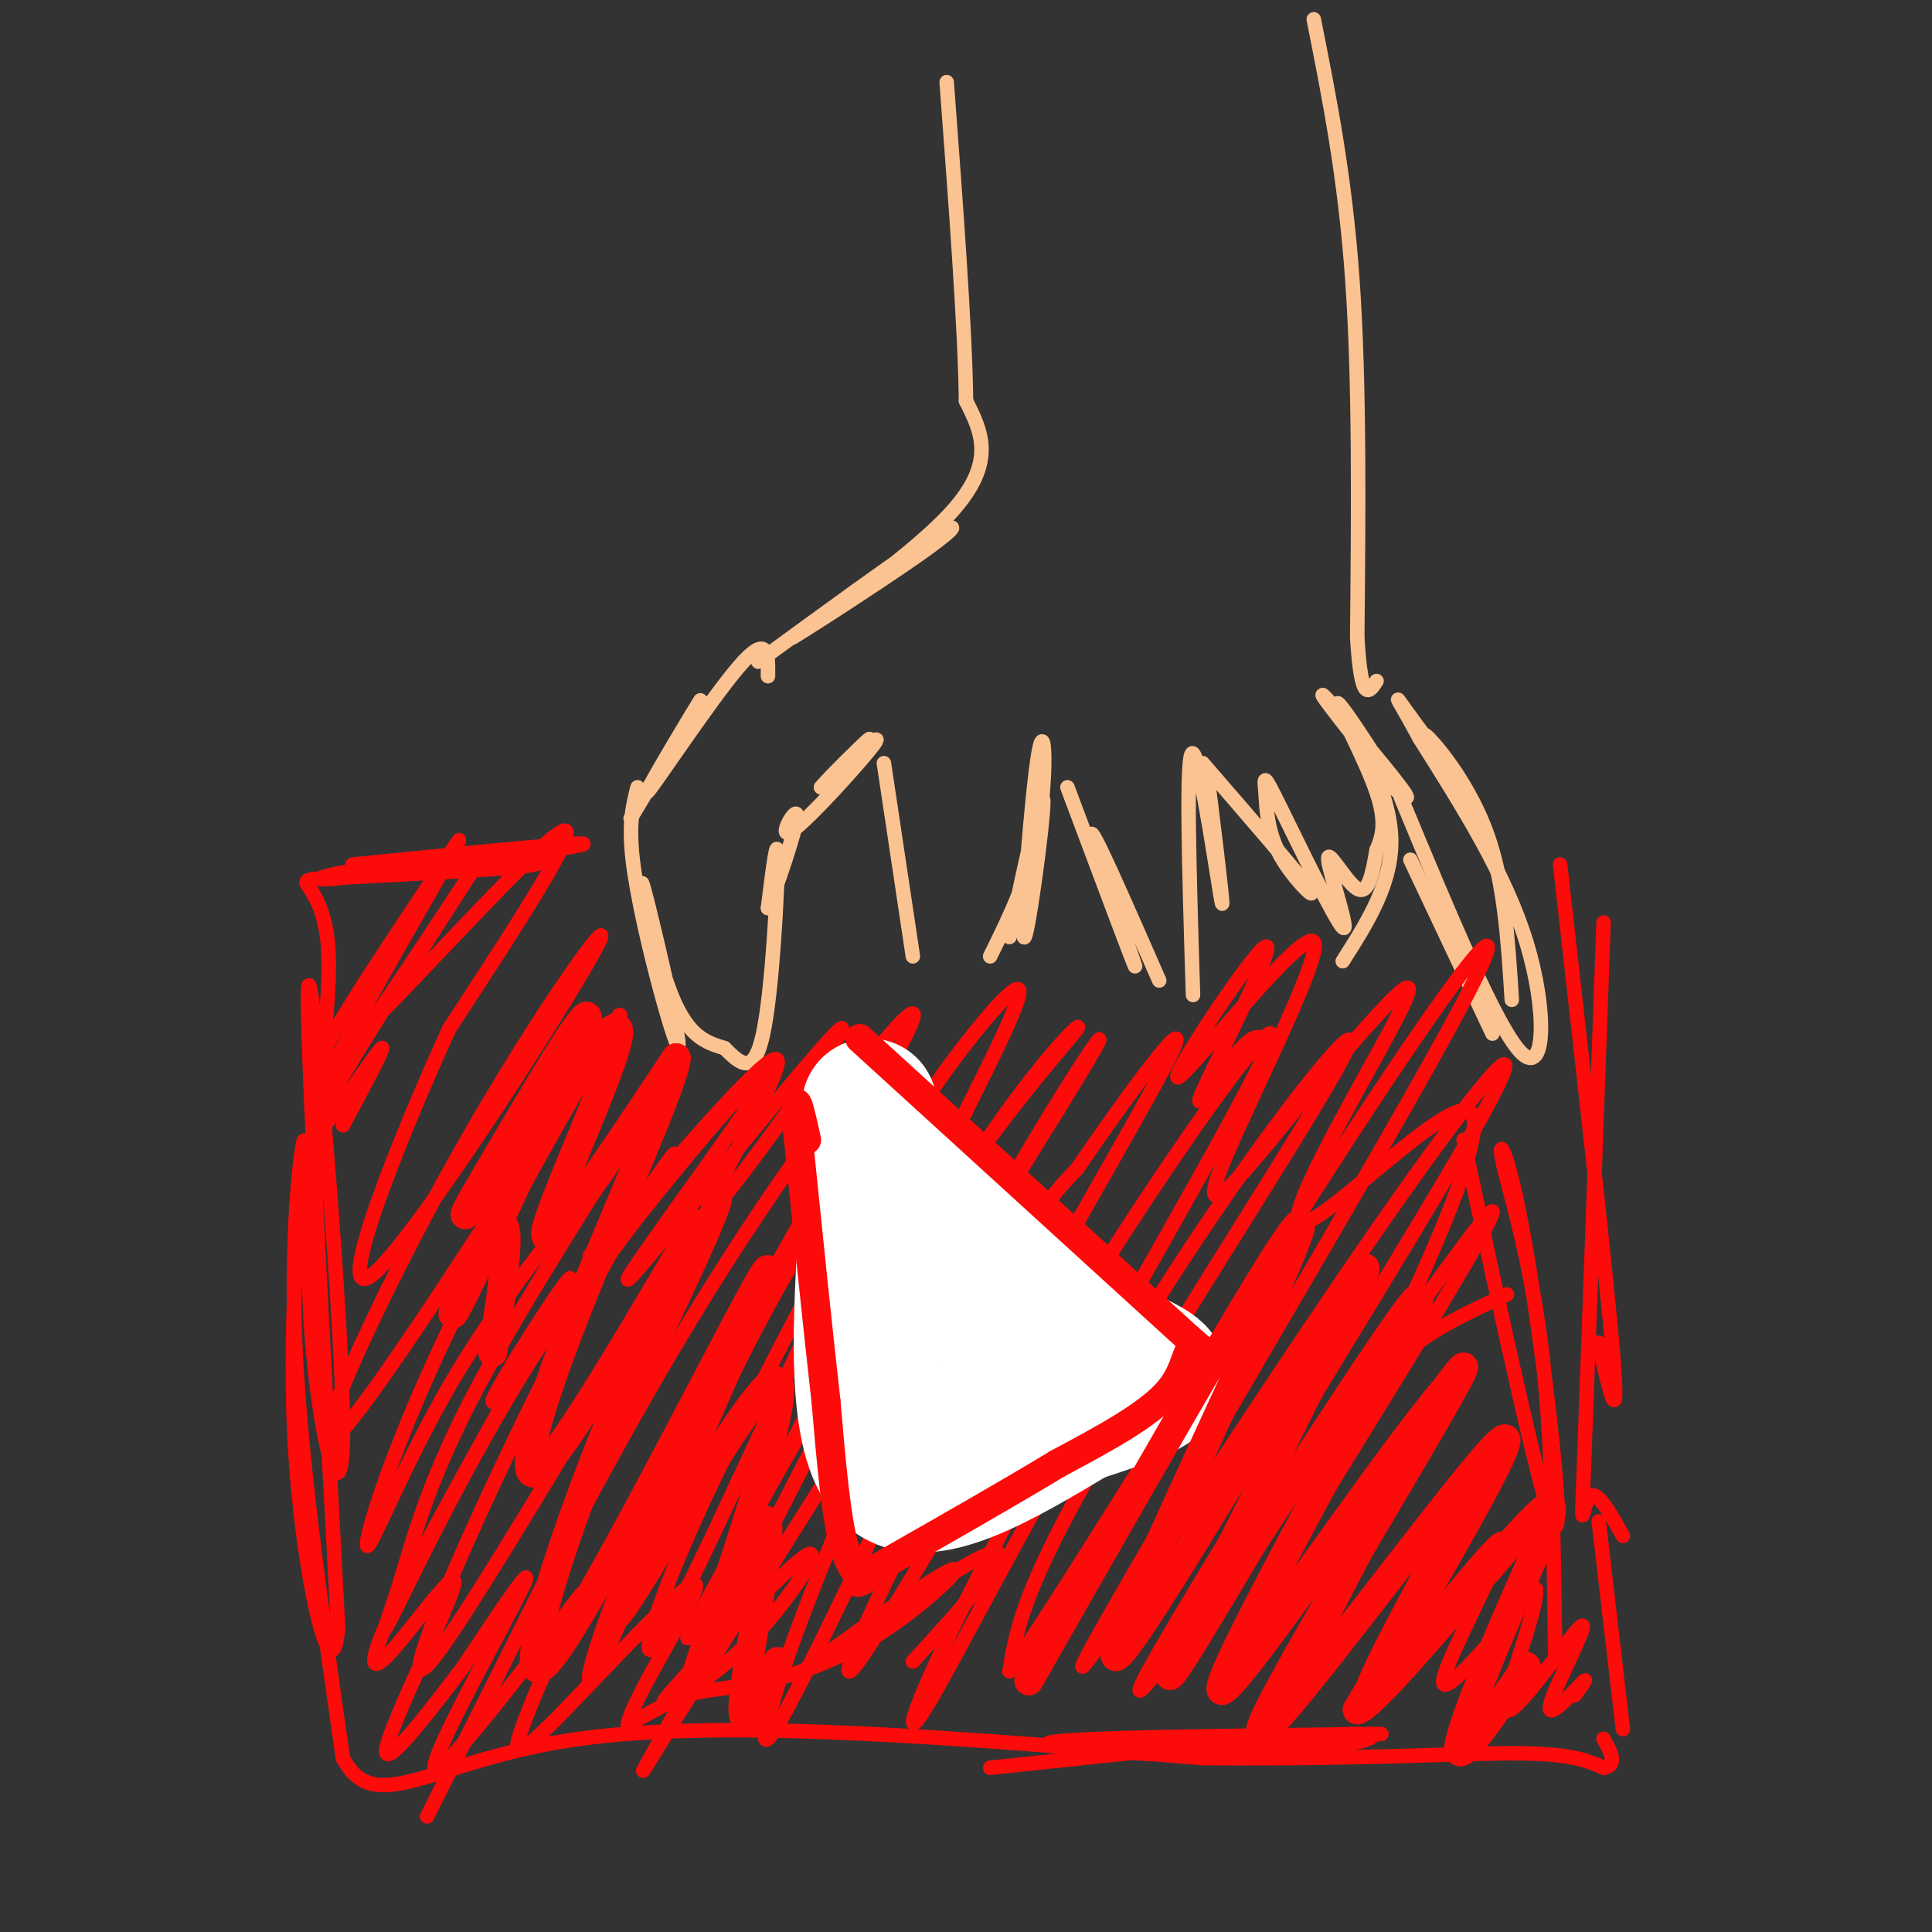 <svg viewBox='0 0 400 400' version='1.1' xmlns='http://www.w3.org/2000/svg' xmlns:xlink='http://www.w3.org/1999/xlink'><rect x="0" y="0" width="400" height="400" fill="#333333" stroke="none"/><g fill='none' stroke='#FCC392' stroke-width='3' stroke-linecap='round' stroke-linejoin='round'><path d='M159,140c0.057,-4.549 0.115,-9.097 -6,-2c-6.115,7.097 -18.402,25.841 -19,26c-0.598,0.159 10.493,-18.265 11,-19c0.507,-0.735 -9.569,16.219 -13,22c-3.431,5.781 -0.215,0.391 3,-5'/><path d='M132,163c-0.946,3.669 -1.892,7.338 -1,15c0.892,7.662 3.623,19.315 6,28c2.377,8.685 4.400,14.400 3,7c-1.400,-7.400 -6.223,-27.915 -7,-30c-0.777,-2.085 2.492,14.262 6,23c3.508,8.738 7.254,9.869 11,11'/><path d='M150,217c3.310,3.286 6.083,6.000 8,-3c1.917,-9.000 2.976,-29.714 3,-36c0.024,-6.286 -0.988,1.857 -2,10'/><path d='M159,188c1.416,-3.254 5.957,-16.388 6,-19c0.043,-2.612 -4.411,5.297 -1,3c3.411,-2.297 14.689,-14.799 17,-18c2.311,-3.201 -4.344,2.900 -11,9'/><path d='M170,163c1.137,-1.504 9.480,-9.764 10,-10c0.520,-0.236 -6.783,7.552 -8,9c-1.217,1.448 3.652,-3.443 5,-5c1.348,-1.557 -0.826,0.222 -3,2'/><path d='M183,158c0.000,0.000 6.000,40.000 6,40'/><path d='M205,198c4.093,-8.293 8.185,-16.587 10,-27c1.815,-10.413 1.352,-22.946 0,-15c-1.352,7.946 -3.595,36.370 -3,38c0.595,1.630 4.027,-23.534 4,-28c-0.027,-4.466 -3.514,11.767 -7,28'/><path d='M221,163c7.222,19.289 14.444,38.578 14,37c-0.444,-1.578 -8.556,-24.022 -9,-27c-0.444,-2.978 6.778,13.511 14,30'/><path d='M247,206c-0.789,-25.603 -1.579,-51.206 0,-50c1.579,1.206 5.526,29.220 6,31c0.474,1.780 -2.526,-22.675 -3,-26c-0.474,-3.325 1.579,14.478 2,19c0.421,4.522 -0.789,-4.239 -2,-13'/><path d='M249,158c9.893,11.427 19.786,22.853 22,26c2.214,3.147 -3.253,-1.986 -6,-7c-2.747,-5.014 -2.776,-9.910 -3,-13c-0.224,-3.090 -0.643,-4.375 3,3c3.643,7.375 11.348,23.410 13,25c1.652,1.590 -2.747,-11.264 -3,-14c-0.253,-2.736 3.642,4.647 6,6c2.358,1.353 3.179,-3.323 4,-8'/><path d='M285,176c1.181,-2.767 2.132,-5.686 0,-12c-2.132,-6.314 -7.349,-16.025 -8,-18c-0.651,-1.975 3.262,3.786 6,8c2.738,4.214 4.301,6.882 1,3c-3.301,-3.882 -11.466,-14.314 -10,-13c1.466,1.314 12.562,14.376 16,19c3.438,4.624 -0.781,0.812 -5,-3'/><path d='M285,160c-2.500,-3.500 -6.250,-10.750 -5,-9c1.250,1.750 7.500,12.500 8,22c0.500,9.500 -4.750,17.750 -10,26'/><path d='M290,165c9.956,24.000 19.911,48.000 25,53c5.089,5.000 5.311,-9.000 1,-23c-4.311,-14.000 -13.156,-28.000 -22,-42'/><path d='M294,153c-4.798,-8.821 -5.792,-9.875 -3,-6c2.792,3.875 9.369,12.679 11,15c1.631,2.321 -1.685,-1.839 -5,-6'/><path d='M297,156c-1.655,-2.393 -3.292,-5.375 -1,-3c2.292,2.375 8.512,10.107 12,20c3.488,9.893 4.244,21.946 5,34'/><path d='M292,178c0.000,0.000 17.000,36.000 17,36'/><path d='M157,137c13.973,-10.220 27.946,-20.440 35,-25c7.054,-4.560 7.190,-3.459 -2,3c-9.190,6.459 -27.705,18.278 -26,17c1.705,-1.278 23.630,-15.651 33,-26c9.370,-10.349 6.185,-16.675 3,-23'/><path d='M200,83c-0.167,-14.833 -2.083,-40.417 -4,-66'/><path d='M272,4c3.250,16.333 6.500,32.667 8,54c1.500,21.333 1.250,47.667 1,74'/><path d='M281,132c0.833,13.833 2.417,11.417 4,9'/></g>
<g fill='none' stroke='#FD0A0A' stroke-width='3' stroke-linecap='round' stroke-linejoin='round'><path d='M73,179c26.388,-2.640 52.776,-5.279 47,-4c-5.776,1.279 -43.716,6.478 -52,7c-8.284,0.522 13.089,-3.633 26,-5c12.911,-1.367 17.361,0.055 18,1c0.639,0.945 -2.532,1.413 -11,2c-8.468,0.587 -22.234,1.294 -36,2'/><path d='M65,182c-4.498,0.611 2.256,1.139 3,15c0.744,13.861 -4.522,41.056 -4,68c0.522,26.944 6.833,53.639 7,32c0.167,-21.639 -5.809,-91.611 -7,-93c-1.191,-1.389 2.405,65.806 6,133'/><path d='M70,337c-1.295,15.762 -7.533,-11.332 -9,-39c-1.467,-27.668 1.836,-55.911 2,-61c0.164,-5.089 -2.810,12.974 -2,38c0.810,25.026 5.405,57.013 10,89'/><path d='M71,364c6.711,12.778 18.489,0.222 49,-4c30.511,-4.222 79.756,-0.111 129,4'/><path d='M249,364c33.711,0.267 53.489,-1.067 65,-1c11.511,0.067 14.756,1.533 18,3'/><path d='M332,366c3.000,-0.500 1.500,-3.250 0,-6'/><path d='M323,179c4.833,42.750 9.667,85.500 11,102c1.333,16.500 -0.833,6.750 -3,-3'/><path d='M332,191c-1.644,46.156 -3.289,92.311 -4,111c-0.711,18.689 -0.489,9.911 1,8c1.489,-1.911 4.244,3.044 7,8'/><path d='M331,315c0.000,0.000 5.000,43.000 5,43'/><path d='M71,233c4.460,-8.343 8.919,-16.687 8,-16c-0.919,0.687 -7.217,10.403 -11,15c-3.783,4.597 -5.050,4.074 4,-11c9.050,-15.074 28.419,-44.698 26,-41c-2.419,3.698 -26.625,40.719 -30,44c-3.375,3.281 14.082,-27.179 22,-41c7.918,-13.821 6.298,-11.004 -3,3c-9.298,14.004 -26.272,39.193 -19,34c7.272,-5.193 38.792,-40.770 47,-47c8.208,-6.230 -6.896,16.885 -22,40'/><path d='M93,213c-10.097,22.129 -24.338,57.452 -16,51c8.338,-6.452 39.257,-54.678 46,-67c6.743,-12.322 -10.689,11.262 -28,42c-17.311,30.738 -34.502,68.631 -24,57c10.502,-11.631 48.698,-72.785 56,-84c7.302,-11.215 -16.290,27.509 -31,57c-14.710,29.491 -20.537,49.747 -20,51c0.537,1.253 7.439,-16.499 17,-33c9.561,-16.501 21.780,-31.750 34,-47'/><path d='M127,240c-0.207,1.210 -17.726,27.734 -28,47c-10.274,19.266 -13.304,31.274 -16,40c-2.696,8.726 -5.060,14.169 -1,6c4.060,-8.169 14.542,-29.951 27,-50c12.458,-20.049 26.892,-38.364 30,-43c3.108,-4.636 -5.109,4.407 -21,35c-15.891,30.593 -39.455,82.736 -28,68c11.455,-14.736 57.930,-96.352 60,-95c2.070,1.352 -40.266,85.672 -55,115c-14.734,29.328 -1.867,3.664 11,-22'/><path d='M106,341c8.668,-17.129 24.838,-48.951 44,-79c19.162,-30.049 41.317,-58.325 39,-51c-2.317,7.325 -29.105,50.249 -46,84c-16.895,33.751 -23.896,58.328 -20,52c3.896,-6.328 18.688,-43.562 33,-71c14.312,-27.438 28.145,-45.082 25,-36c-3.145,9.082 -23.267,44.889 -35,70c-11.733,25.111 -15.078,39.524 -8,27c7.078,-12.524 24.578,-51.986 36,-76c11.422,-24.014 16.768,-32.581 23,-41c6.232,-8.419 13.352,-16.691 14,-15c0.648,1.691 -5.176,13.346 -11,25'/><path d='M200,230c-16.400,31.778 -51.899,98.722 -57,108c-5.101,9.278 20.196,-39.109 41,-72c20.804,-32.891 37.115,-50.284 39,-53c1.885,-2.716 -10.657,9.246 -27,36c-16.343,26.754 -36.488,68.299 -50,94c-13.512,25.701 -20.389,35.558 0,3c20.389,-32.558 68.046,-107.531 79,-126c10.954,-18.469 -14.796,19.565 -35,60c-20.204,40.435 -34.863,83.271 -31,80c3.863,-3.271 26.246,-52.649 40,-80c13.754,-27.351 18.877,-32.676 24,-38'/><path d='M223,242c10.151,-14.864 23.529,-33.025 20,-25c-3.529,8.025 -23.966,42.236 -41,74c-17.034,31.764 -30.664,61.082 -25,54c5.664,-7.082 30.623,-50.565 52,-84c21.377,-33.435 39.173,-56.821 33,-43c-6.173,13.821 -36.313,64.848 -54,98c-17.687,33.152 -22.919,48.430 -16,37c6.919,-11.430 25.989,-49.569 47,-83c21.011,-33.431 43.965,-62.155 40,-53c-3.965,9.155 -34.847,56.187 -51,84c-16.153,27.813 -17.576,36.406 -19,45'/><path d='M209,346c10.238,-14.166 45.331,-72.079 70,-110c24.669,-37.921 38.912,-55.848 21,-23c-17.912,32.848 -67.980,116.472 -75,130c-7.020,13.528 29.009,-43.041 55,-81c25.991,-37.959 41.946,-57.309 24,-26c-17.946,31.309 -69.793,113.275 -68,114c1.793,0.725 57.227,-79.793 70,-96c12.773,-16.207 -17.113,31.896 -47,80'/><path d='M259,334c-9.344,16.596 -9.204,18.087 4,0c13.204,-18.087 39.472,-55.752 38,-49c-1.472,6.752 -30.682,57.922 -30,61c0.682,3.078 31.257,-41.935 34,-43c2.743,-1.065 -22.347,41.818 -23,47c-0.653,5.182 23.132,-27.336 28,-31c4.868,-3.664 -9.181,21.524 -11,28c-1.819,6.476 8.590,-5.762 19,-18'/><path d='M318,329c0.591,4.101 -7.433,23.355 -6,25c1.433,1.645 12.323,-14.319 15,-17c2.677,-2.681 -2.860,7.921 -5,13c-2.140,5.079 -0.884,4.637 1,3c1.884,-1.637 4.395,-4.468 5,-5c0.605,-0.532 -0.698,1.234 -2,3'/><path d='M303,236c8.499,39.493 16.998,78.986 19,80c2.002,1.014 -2.494,-36.450 -6,-57c-3.506,-20.550 -6.021,-24.187 -5,-19c1.021,5.187 5.577,19.196 8,38c2.423,18.804 2.711,42.402 3,66'/><path d='M205,366c32.282,-3.427 64.565,-6.855 75,-7c10.435,-0.145 -0.976,2.992 -16,4c-15.024,1.008 -33.660,-0.113 -42,-1c-8.340,-0.887 -6.383,-1.539 6,-2c12.383,-0.461 35.191,-0.730 58,-1'/></g>
<g fill='none' stroke='#FFFFFF' stroke-width='3' stroke-linecap='round' stroke-linejoin='round'><path d='M187,246c3.351,25.821 6.702,51.643 6,43c-0.702,-8.643 -5.458,-51.750 -6,-52c-0.542,-0.250 3.131,42.357 4,55c0.869,12.643 -1.065,-4.679 -3,-22'/><path d='M188,270c-2.733,-12.178 -8.067,-31.622 -2,-33c6.067,-1.378 23.533,15.311 41,32'/><path d='M227,269c8.190,5.857 8.167,4.500 3,8c-5.167,3.500 -15.476,11.857 -22,16c-6.524,4.143 -9.262,4.071 -12,4'/><path d='M196,297c-2.976,2.226 -4.417,5.792 -6,-7c-1.583,-12.792 -3.310,-41.940 -3,-49c0.310,-7.060 2.655,7.970 5,23'/><path d='M192,264c2.242,12.440 5.347,32.041 5,23c-0.347,-9.041 -4.145,-46.724 -4,-45c0.145,1.724 4.235,42.854 4,44c-0.235,1.146 -4.794,-37.691 -4,-40c0.794,-2.309 6.941,31.912 9,41c2.059,9.088 0.029,-6.956 -2,-23'/><path d='M200,264c-0.961,-8.902 -2.365,-19.658 -1,-12c1.365,7.658 5.498,33.729 6,33c0.502,-0.729 -2.628,-28.257 -1,-30c1.628,-1.743 8.015,22.300 8,26c-0.015,3.700 -6.433,-12.943 -8,-19c-1.567,-6.057 1.716,-1.529 5,3'/><path d='M189,245c15.717,11.689 31.433,23.379 28,21c-3.433,-2.379 -26.017,-18.825 -31,-24c-4.983,-5.175 7.633,0.922 20,10c12.367,9.078 24.483,21.136 19,18c-5.483,-3.136 -28.567,-21.468 -34,-27c-5.433,-5.532 6.783,1.734 19,9'/><path d='M210,252c8.559,6.206 20.455,17.219 15,16c-5.455,-1.219 -28.263,-14.672 -28,-15c0.263,-0.328 23.596,12.469 31,18c7.404,5.531 -1.122,3.797 -12,-3c-10.878,-6.797 -24.108,-18.656 -24,-20c0.108,-1.344 13.554,7.828 27,17'/><path d='M219,265c7.877,5.358 14.068,10.254 6,5c-8.068,-5.254 -30.397,-20.656 -30,-19c0.397,1.656 23.518,20.372 29,27c5.482,6.628 -6.675,1.170 -14,-3c-7.325,-4.170 -9.816,-7.051 -10,-9c-0.184,-1.949 1.940,-2.966 5,-2c3.060,0.966 7.054,3.914 10,7c2.946,3.086 4.842,6.310 5,8c0.158,1.690 -1.421,1.845 -3,2'/><path d='M217,281c-2.656,-0.552 -7.796,-2.933 -11,-7c-3.204,-4.067 -4.474,-9.819 -3,-10c1.474,-0.181 5.690,5.211 8,10c2.310,4.789 2.713,8.977 1,6c-1.713,-2.977 -5.542,-13.117 -7,-13c-1.458,0.117 -0.546,10.493 5,13c5.546,2.507 15.728,-2.855 17,-3c1.272,-0.145 -6.364,4.928 -14,10'/><path d='M213,287c-7.005,3.408 -17.517,6.930 -14,4c3.517,-2.930 21.064,-12.310 19,-11c-2.064,1.310 -23.739,13.310 -27,16c-3.261,2.690 11.891,-3.930 20,-8c8.109,-4.070 9.174,-5.592 5,-4c-4.174,1.592 -13.587,6.296 -23,11'/><path d='M193,295c2.659,-3.460 20.806,-17.610 20,-17c-0.806,0.610 -20.564,15.978 -23,15c-2.436,-0.978 12.450,-18.303 15,-18c2.550,0.303 -7.237,18.236 -7,18c0.237,-0.236 10.496,-18.639 14,-25c3.504,-6.361 0.252,-0.681 -3,5'/><path d='M209,273c-1.909,3.196 -5.180,8.687 -9,13c-3.820,4.313 -8.188,7.450 -7,3c1.188,-4.450 7.931,-16.486 11,-21c3.069,-4.514 2.463,-1.505 3,0c0.537,1.505 2.218,1.505 -1,7c-3.218,5.495 -11.336,16.483 -10,15c1.336,-1.483 12.126,-15.439 17,-19c4.874,-3.561 3.832,3.272 0,9c-3.832,5.728 -10.455,10.350 -13,11c-2.545,0.650 -1.013,-2.671 3,-6c4.013,-3.329 10.506,-6.664 17,-10'/><path d='M220,275c-2.911,4.052 -18.688,19.183 -18,19c0.688,-0.183 17.842,-15.681 24,-19c6.158,-3.319 1.321,5.542 -5,12c-6.321,6.458 -14.127,10.515 -10,6c4.127,-4.515 20.188,-17.600 19,-18c-1.188,-0.400 -19.625,11.886 -26,15c-6.375,3.114 -0.687,-2.943 5,-9'/><path d='M209,281c1.891,-2.522 4.120,-4.328 6,-7c1.880,-2.672 3.411,-6.211 -2,-2c-5.411,4.211 -17.765,16.172 -17,15c0.765,-1.172 14.647,-15.478 17,-17c2.353,-1.522 -6.824,9.739 -16,21'/><path d='M197,291c2.017,-2.673 15.059,-19.857 16,-20c0.941,-0.143 -10.220,16.754 -16,23c-5.780,6.246 -6.178,1.839 2,-6c8.178,-7.839 24.933,-19.111 23,-16c-1.933,3.111 -22.552,20.603 -26,24c-3.448,3.397 10.276,-7.302 24,-18'/><path d='M220,278c-2.497,2.917 -20.741,19.210 -25,18c-4.259,-1.210 5.467,-19.922 9,-28c3.533,-8.078 0.874,-5.521 -2,-3c-2.874,2.521 -5.963,5.004 -8,2c-2.037,-3.004 -3.021,-11.497 -2,-11c1.021,0.497 4.047,9.984 5,14c0.953,4.016 -0.167,2.561 -1,3c-0.833,0.439 -1.378,2.772 -3,-2c-1.622,-4.772 -4.321,-16.649 -5,-20c-0.679,-3.351 0.660,1.825 2,7'/><path d='M190,258c1.867,5.089 5.533,14.311 7,17c1.467,2.689 0.733,-1.156 0,-5'/></g>
<g fill='none' stroke='#FD0A0A' stroke-width='3' stroke-linecap='round' stroke-linejoin='round'><path d='M189,344c11.710,-12.833 23.421,-25.666 15,-22c-8.421,3.666 -36.973,23.832 -39,25c-2.027,1.168 22.470,-16.663 30,-21c7.530,-4.337 -1.905,4.820 -11,11c-9.095,6.180 -17.848,9.382 -25,11c-7.152,1.618 -12.704,1.652 -17,3c-4.296,1.348 -7.337,4.011 -1,-3c6.337,-7.011 22.052,-23.695 26,-26c3.948,-2.305 -3.872,9.770 -12,18c-8.128,8.230 -16.564,12.615 -25,17'/><path d='M130,357c0.835,-5.438 15.423,-27.534 14,-29c-1.423,-1.466 -18.856,17.696 -28,27c-9.144,9.304 -9.999,8.749 -8,3c1.999,-5.749 6.850,-16.692 10,-23c3.150,-6.308 4.597,-7.979 -3,2c-7.597,9.979 -24.238,31.610 -25,29c-0.762,-2.610 14.354,-29.460 18,-37c3.646,-7.540 -4.177,4.230 -12,16'/><path d='M96,345c-6.545,8.648 -16.909,22.268 -16,17c0.909,-5.268 13.089,-29.425 14,-34c0.911,-4.575 -9.446,10.432 -14,15c-4.554,4.568 -3.303,-1.301 7,-21c10.303,-19.699 29.659,-53.227 31,-57c1.341,-3.773 -15.331,22.208 -16,25c-0.669,2.792 14.666,-17.604 30,-38'/><path d='M132,252c8.661,-10.815 15.312,-18.853 21,-25c5.688,-6.147 10.412,-10.404 2,2c-8.412,12.404 -29.961,41.467 -24,35c5.961,-6.467 39.433,-48.465 43,-51c3.567,-2.535 -22.770,34.395 -27,38c-4.230,3.605 13.649,-26.113 14,-31c0.351,-4.887 -16.824,15.056 -34,35'/><path d='M127,255c-6.333,6.500 -5.167,5.250 -4,4'/></g>
<g fill='none' stroke='#FFFFFF' stroke-width='28' stroke-linecap='round' stroke-linejoin='round'><path d='M180,229c-0.111,7.289 -0.222,14.578 -1,30c-0.778,15.422 -2.222,38.978 5,46c7.222,7.022 23.111,-2.489 39,-12'/><path d='M223,293c10.512,-3.381 17.292,-5.833 17,-8c-0.292,-2.167 -7.655,-4.048 -16,-10c-8.345,-5.952 -17.673,-15.976 -27,-26'/><path d='M197,249c-6.667,-6.333 -9.833,-9.167 -13,-12'/><path d='M184,237c-2.333,-2.000 -1.667,-1.000 -1,0'/></g>
<g fill='none' stroke='#FD0A0A' stroke-width='6' stroke-linecap='round' stroke-linejoin='round'><path d='M178,215c0.000,0.000 68.000,62.000 68,62'/><path d='M246,277c11.060,9.690 4.708,2.917 2,2c-2.708,-0.917 -1.774,4.024 -6,9c-4.226,4.976 -13.613,9.988 -23,15'/><path d='M219,303c-10.167,6.167 -24.083,14.083 -38,22'/><path d='M181,325c-6.143,3.845 -2.500,2.458 -2,2c0.500,-0.458 -2.143,0.012 -4,-6c-1.857,-6.012 -2.929,-18.506 -4,-31'/><path d='M171,290c-1.667,-14.667 -3.833,-35.833 -6,-57'/><path d='M165,233c-0.667,-9.000 0.667,-3.000 2,3'/><path d='M213,348c29.825,-52.322 59.649,-104.644 56,-93c-3.649,11.644 -40.772,87.255 -38,88c2.772,0.745 45.439,-73.376 51,-80c5.561,-6.624 -25.982,54.250 -36,75c-10.018,20.750 1.491,1.375 13,-18'/><path d='M259,320c13.197,-20.172 39.689,-61.602 34,-49c-5.689,12.602 -43.557,79.236 -40,79c3.557,-0.236 48.541,-67.342 50,-67c1.459,0.342 -40.607,68.130 -42,75c-1.393,6.870 37.888,-47.180 48,-58c10.112,-10.820 -8.944,21.590 -28,54'/><path d='M281,354c3.404,-0.383 25.912,-28.340 35,-38c9.088,-9.660 4.754,-1.024 -1,12c-5.754,13.024 -12.930,30.435 -13,34c-0.070,3.565 6.965,-6.718 14,-17'/><path d='M102,280c2.217,-14.666 4.435,-29.332 1,-26c-3.435,3.332 -12.521,24.663 -8,16c4.521,-8.663 22.651,-47.321 26,-57c3.349,-9.679 -8.083,9.622 -16,23c-7.917,13.378 -12.318,20.833 -5,11c7.318,-9.833 26.355,-36.955 28,-34c1.645,2.955 -14.101,35.987 -15,42c-0.899,6.013 13.051,-14.994 27,-36'/><path d='M140,219c-0.014,4.572 -13.548,34.003 -22,56c-8.452,21.997 -11.821,36.561 -4,27c7.821,-9.561 26.830,-43.247 30,-48c3.170,-4.753 -9.501,19.427 -20,46c-10.499,26.573 -18.827,55.539 -9,42c9.827,-13.539 37.808,-69.583 43,-78c5.192,-8.417 -12.404,30.791 -30,70'/><path d='M128,334c4.115,-4.424 29.404,-50.484 33,-48c3.596,2.484 -14.500,53.511 -17,61c-2.500,7.489 10.596,-28.561 14,-32c3.404,-3.439 -2.885,25.732 -4,36c-1.115,10.268 2.942,1.634 7,-7'/></g>
<g fill='none' stroke='#FD0A0A' stroke-width='3' stroke-linecap='round' stroke-linejoin='round'><path d='M263,218c-1.014,-2.663 -2.029,-5.326 -6,-1c-3.971,4.326 -10.899,15.640 -8,9c2.899,-6.640 15.625,-31.235 13,-30c-2.625,1.235 -20.600,28.300 -18,27c2.600,-1.300 25.777,-30.965 28,-28c2.223,2.965 -16.508,38.562 -20,49c-3.492,10.438 8.254,-4.281 20,-19'/><path d='M272,225c9.370,-10.386 22.795,-26.850 19,-18c-3.795,8.850 -24.810,43.015 -22,46c2.810,2.985 29.444,-25.210 35,-23c5.556,2.210 -9.966,34.826 -16,48c-6.034,13.174 -2.581,6.907 3,2c5.581,-4.907 13.291,-8.453 21,-12'/></g>
</svg>